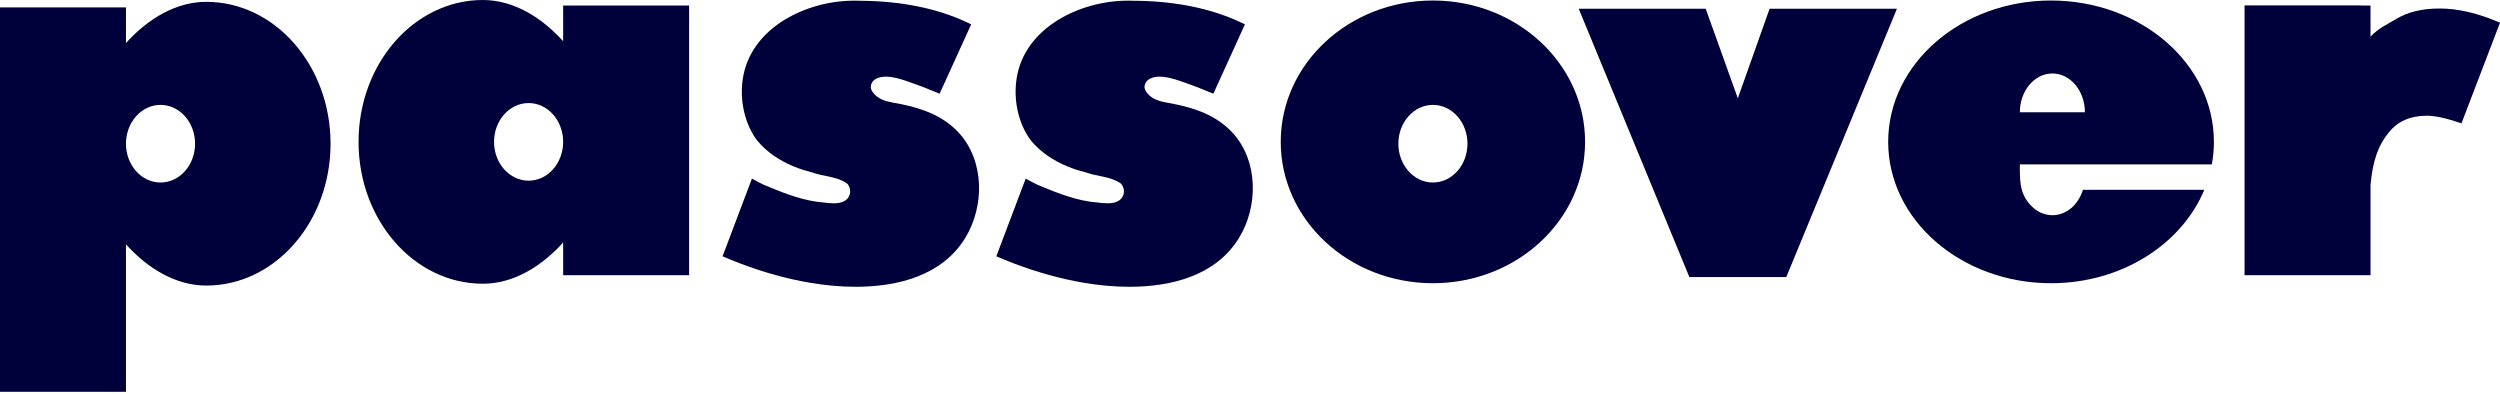 <svg width="800" height="126" viewBox="0 0 800 126" fill="none" xmlns="http://www.w3.org/2000/svg">
<g clip-path="url(#clip0_1_21)">
<path d="M304.299 40.111C298.927 35.735 292.416 34.004 285.729 32.834C283.348 32.418 280.91 31.643 279.437 29.71C279.155 29.369 278.918 28.997 278.769 28.549C278.291 27.124 279.304 25.636 280.524 25.123C280.972 24.906 281.456 24.758 281.961 24.662C282.451 24.57 282.962 24.532 283.484 24.532C285.649 24.532 288.007 25.23 289.83 25.841C290.364 26.028 290.905 26.218 291.436 26.408C292.725 26.881 294.007 27.361 295.293 27.804C295.756 27.988 296.211 28.172 296.662 28.353C297.998 28.902 300.676 29.986 300.676 29.986L310.778 7.8C301.659 3.254 290.872 0.751 278.41 0.3C277.023 0.249 275.622 0.223 274.194 0.223C273.894 0.217 273.597 0.211 273.294 0.211C258.068 0.211 240.285 8.768 237.717 25.069C237.539 26.209 237.435 27.367 237.393 28.534C237.259 33.199 238.29 37.974 240.41 42C240.938 43.006 241.538 43.965 242.2 44.865C245.374 48.725 249.576 51.475 254.199 53.345C255.125 53.719 256.064 54.061 257.017 54.364C258.053 54.678 259.08 54.963 260.102 55.242C263.594 56.507 267.459 56.389 270.794 58.532C271.091 58.711 271.331 58.948 271.507 59.304C272.041 60.198 272.225 61.208 271.925 62.22C271.207 64.504 268.977 65.059 266.717 65.059C265.622 65.059 264.52 64.928 263.576 64.797C262.626 64.72 261.678 64.608 260.734 64.459C255.081 63.565 249.653 61.312 244.397 59.129C243.97 58.921 243.545 58.711 243.124 58.497C242.28 58.066 241.443 57.621 240.618 57.155L231.217 82.019C238.78 85.279 246.265 87.738 253.67 89.395C255.523 89.807 257.37 90.173 259.205 90.484C263.754 91.262 268.751 91.773 273.82 91.773C287.389 91.773 301.472 88.13 308.815 76.247C315.092 66.092 315.101 51.528 306.826 42.49C306.036 41.629 305.189 40.836 304.299 40.111Z" fill="#00003A"/>
<path d="M391.9 40.111C386.529 35.735 380.014 34.004 373.327 32.834C370.946 32.418 368.505 31.643 367.039 29.71C366.751 29.369 366.516 28.997 366.368 28.549C365.893 27.124 366.902 25.636 368.125 25.123C368.574 24.906 369.055 24.758 369.562 24.662C370.046 24.57 370.56 24.532 371.08 24.532C373.247 24.532 375.605 25.23 377.428 25.841C377.965 26.028 378.503 26.218 379.037 26.408C380.323 26.881 381.609 27.361 382.894 27.804C383.361 27.988 383.809 28.172 384.26 28.353C385.602 28.902 388.275 29.986 388.275 29.986L398.376 7.8C389.263 3.254 378.473 0.751 366.011 0.3C364.628 0.249 363.223 0.223 361.792 0.223C361.492 0.217 361.201 0.211 360.895 0.211C345.669 0.211 327.883 8.768 325.321 25.069C325.143 26.209 325.033 27.367 325 28.534C324.861 33.199 325.897 37.974 328.011 42C328.543 43.006 329.142 43.965 329.804 44.865C332.979 48.725 337.183 51.475 341.8 53.345C342.724 53.719 343.668 54.061 344.624 54.364C345.657 54.678 346.685 54.963 347.706 55.242C351.198 56.507 355.067 56.389 358.398 58.532C358.698 58.711 358.936 58.948 359.111 59.304C359.648 60.198 359.826 61.208 359.529 62.22C358.811 64.504 356.581 65.059 354.321 65.059C353.226 65.059 352.121 64.928 351.183 64.797C350.23 64.72 349.283 64.608 348.338 64.459C342.685 63.565 337.254 61.312 332.002 59.129C331.577 58.921 331.15 58.711 330.728 58.497C329.885 58.066 329.05 57.621 328.219 57.155L318.821 82.019C326.384 85.279 333.869 87.738 341.278 89.395C343.13 89.807 344.974 90.173 346.809 90.484C351.358 91.262 356.355 91.773 361.424 91.773C374.993 91.773 389.076 88.13 396.419 76.247C402.696 66.092 402.705 51.528 394.43 42.49C393.64 41.629 392.791 40.836 391.906 40.111H391.9Z" fill="#00003A"/>
<path d="M458.529 0.163C431.637 0.163 409.834 20.416 409.834 45.397C409.834 70.377 431.637 90.63 458.529 90.63C485.422 90.63 507.225 70.38 507.225 45.397C507.225 20.413 485.425 0.163 458.529 0.163ZM458.529 58.405C452.425 58.405 447.475 52.843 447.475 45.984C447.475 39.126 452.425 33.564 458.529 33.564C464.634 33.564 469.587 39.126 469.587 45.984C469.587 52.843 464.64 58.405 458.529 58.405Z" fill="#00003A"/>
<path d="M180.209 13.192C173.275 5.514 164.308 0 154.507 0C132.544 0 114.737 20.324 114.737 45.397C114.737 70.469 132.541 90.793 154.507 90.793C164.308 90.793 173.275 85.276 180.209 77.598V88.073H220.516V1.773H180.209V13.192ZM169.151 57.817C163.046 57.817 158.094 52.255 158.094 45.397C158.094 38.538 163.043 32.976 169.151 32.976C175.259 32.976 180.209 38.535 180.209 45.397C180.209 52.258 175.259 57.817 169.151 57.817Z" fill="#00003A"/>
<path d="M66.006 0.588C56.211 0.588 47.24 6.099 40.307 13.78V2.361H0V125.37H40.307V78.189C47.24 85.87 56.211 91.381 66.006 91.381C87.972 91.381 105.776 71.054 105.776 45.984C105.776 20.915 87.972 0.588 66.006 0.588ZM51.365 58.405C45.26 58.405 40.307 52.843 40.307 45.984C40.307 39.126 45.26 33.564 51.365 33.564C57.469 33.564 62.422 39.126 62.422 45.984C62.422 52.843 57.472 58.405 51.365 58.405Z" fill="#00003A"/>
<path d="M556.104 31.447L545.822 2.797H505.191L540.602 88.664H571.61L607.021 2.797H566.271L556.104 31.447Z" fill="#00003A"/>
<path d="M656.334 0.163C627.55 0.163 604.218 20.416 604.218 45.397C604.218 70.377 627.55 90.63 656.334 90.63C678.912 90.63 698.137 78.168 705.379 60.736H666.542C665.072 65.481 661.257 68.868 656.767 68.868C654.609 68.868 652.429 68.016 650.802 66.624C649.029 65.103 647.652 63.093 647.019 60.837C646.333 58.39 646.354 55.946 646.354 53.434V52.603H707.79C708.221 50.257 708.45 47.849 708.45 45.4C708.45 20.416 685.114 0.166 656.334 0.166V0.163ZM646.354 35.928C646.354 29.069 651.019 23.51 656.764 23.51C662.51 23.51 667.171 29.072 667.171 35.928H646.351H646.354Z" fill="#00003A"/>
<path d="M766.593 6.179C763.859 7.83 761.18 8.958 758.564 11.72V1.773H755.488V1.737H718.257V88.073H758.567V59.195C759.301 50.982 761.243 46.264 764.393 42.401C767.264 38.823 771.305 37.032 776.525 37.032C779.26 37.032 782.977 37.849 787.672 39.473L800 7.266C793.019 4.234 786.597 2.72 780.73 2.72C774.862 2.72 770.406 3.875 766.593 6.176V6.179Z" fill="#00003A"/>
</g>
<defs>
<clipPath id="clip0_1_21">
<rect width="800" height="125.37" fill="white"/>
</clipPath>
</defs>
</svg>
